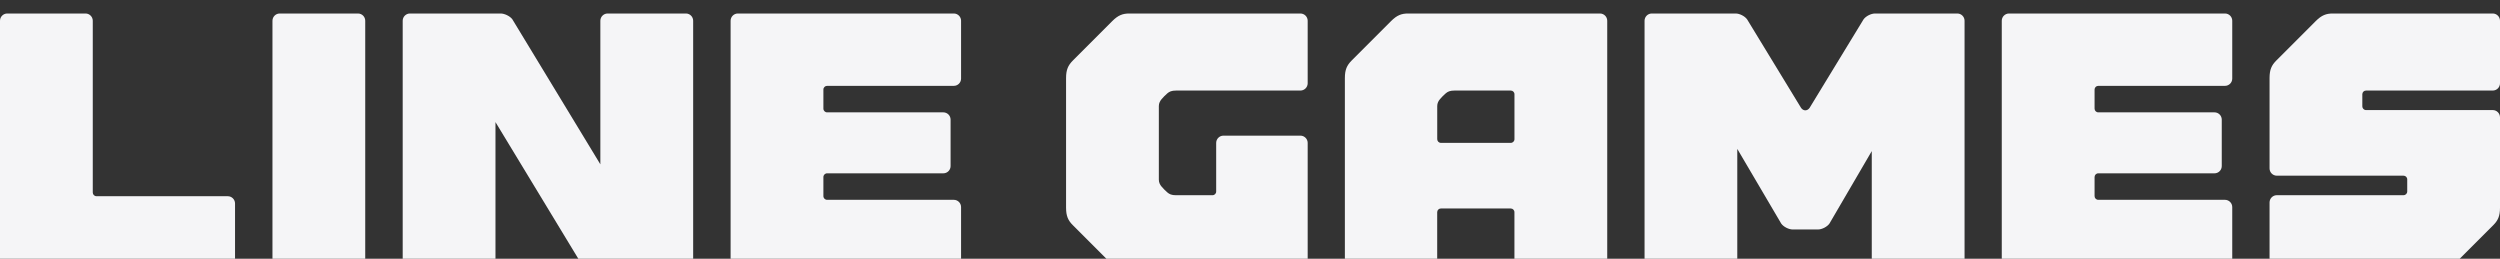 <svg width="140" height="14.488" viewBox="0 0 140 14.488" fill="none" xmlns="http://www.w3.org/2000/svg">
<rect x="0" y="0" width="140" height="14.488" fill="#333333" stroke="none"/>
<g clip-path="url(#clip0_881_4103)">
<path d="M38.411 0.756H34.027C33.803 0.756 33.62 0.939 33.62 1.162V9.202L28.688 1.075C28.552 0.9 28.257 0.756 28.033 0.756H22.957C22.734 0.756 22.551 0.939 22.551 1.162V14.839C22.551 15.063 22.734 15.246 22.957 15.246H27.341C27.565 15.246 27.747 15.063 27.747 14.839V6.838L32.651 14.926C32.788 15.102 33.083 15.246 33.306 15.246H38.411C38.635 15.246 38.817 15.063 38.817 14.839V1.162C38.817 0.939 38.635 0.756 38.411 0.756Z" fill="#F5F5F7"/>
<path d="M20.046 0.756H15.664C15.44 0.756 15.258 0.938 15.258 1.162V14.838C15.258 15.062 15.44 15.244 15.664 15.244H20.046C20.271 15.244 20.453 15.062 20.453 14.838V1.162C20.453 0.938 20.271 0.756 20.046 0.756Z" fill="#F5F5F7"/>
<path d="M5.403 10.988C5.287 10.988 5.195 10.896 5.195 10.78V1.162C5.195 0.939 5.012 0.756 4.789 0.756H0.406C0.183 0.756 0 0.939 0 1.162V14.839C0 15.063 0.183 15.246 0.406 15.246H12.756C12.979 15.246 13.162 15.063 13.162 14.839V11.394C13.162 11.171 12.979 10.988 12.756 10.988H5.403Z" fill="#F5F5F7"/>
<path d="M46.318 11.19C46.203 11.19 46.11 11.098 46.11 10.982V9.914C46.11 9.799 46.203 9.706 46.318 9.706H52.826C53.05 9.706 53.233 9.524 53.233 9.3V6.698C53.233 6.474 53.05 6.292 52.826 6.292H46.318C46.203 6.292 46.11 6.199 46.11 6.084V5.015C46.11 4.9 46.203 4.808 46.318 4.808H53.414C53.638 4.808 53.82 4.625 53.82 4.401V1.162C53.82 0.939 53.638 0.756 53.414 0.756H41.32C41.096 0.756 40.914 0.939 40.914 1.162V14.839C40.914 15.063 41.096 15.246 41.32 15.246H53.414C53.638 15.246 53.82 15.063 53.82 14.839V11.597C53.82 11.373 53.638 11.19 53.414 11.19H46.318Z" fill="#F5F5F7"/>
<path d="M109.607 0.756H105.003C104.78 0.756 104.49 0.903 104.359 1.084L101.336 6.043C101.205 6.224 100.99 6.224 100.861 6.043L97.838 1.084C97.707 0.903 97.418 0.756 97.194 0.756H92.501C92.278 0.756 92.095 0.939 92.095 1.162V14.839C92.095 15.063 92.278 15.246 92.501 15.246H96.882C97.105 15.246 97.288 15.063 97.288 14.839V8.338L99.75 12.523C99.881 12.704 100.17 12.851 100.394 12.851H101.803C102.027 12.851 102.316 12.704 102.447 12.523L104.819 8.462V14.838C104.819 15.061 105.001 15.244 105.225 15.244H109.609C109.833 15.244 110.015 15.061 110.015 14.838V1.162C110.015 0.939 109.833 0.756 109.609 0.756H109.607Z" fill="#F5F5F7"/>
<path d="M63.245 15.244C62.874 15.244 62.618 15.15 62.29 14.822L60.077 12.608C59.814 12.346 59.7 12.097 59.7 11.632V4.368C59.7 3.903 59.816 3.656 60.077 3.393L62.29 1.178C62.618 0.85 62.875 0.756 63.245 0.756H72.823C73.047 0.756 73.23 0.939 73.23 1.162V4.664C73.23 4.888 73.047 5.071 72.823 5.071H65.862C65.605 5.071 65.486 5.131 65.371 5.228C65.254 5.328 65.153 5.433 65.053 5.548C64.963 5.653 64.895 5.779 64.895 5.94V10.063C64.895 10.223 64.963 10.351 65.053 10.455C65.153 10.569 65.254 10.674 65.371 10.775C65.486 10.873 65.605 10.933 65.862 10.933H67.898C68.014 10.933 68.106 10.841 68.106 10.725V8.003C68.106 7.779 68.289 7.596 68.512 7.596H72.823C73.047 7.596 73.23 7.779 73.23 8.003V14.841C73.23 15.065 73.047 15.248 72.823 15.248H63.245V15.244Z" fill="#F5F5F7"/>
<path d="M89.599 0.756C89.822 0.756 90.005 0.939 90.005 1.162V14.839C90.005 15.063 89.822 15.246 89.599 15.246H85.215C84.991 15.246 84.808 15.063 84.808 14.839V11.882C84.808 11.767 84.716 11.675 84.601 11.675H80.691C80.575 11.675 80.483 11.767 80.483 11.882V14.839C80.483 15.063 80.3 15.246 80.077 15.246H75.719C75.496 15.246 75.313 15.063 75.313 14.839V4.368C75.313 3.903 75.428 3.656 75.689 3.393L77.903 1.178C78.231 0.85 78.488 0.756 78.857 0.756H89.595L89.599 0.756ZM80.485 7.793C80.485 7.909 80.577 8.001 80.693 8.001H84.603C84.718 8.001 84.81 7.909 84.81 7.793V5.278C84.81 5.163 84.718 5.071 84.603 5.071H81.452C81.195 5.071 81.076 5.131 80.961 5.228C80.843 5.328 80.742 5.433 80.643 5.548C80.552 5.653 80.485 5.779 80.485 5.94V7.795V7.793Z" fill="#F5F5F7"/>
<path d="M127.095 9.431C127.095 9.655 127.278 9.838 127.501 9.838H134.597C134.712 9.838 134.805 9.93 134.805 10.045V10.723C134.805 10.839 134.712 10.931 134.597 10.931H127.501C127.278 10.931 127.095 11.114 127.095 11.338V14.839C127.095 15.063 127.278 15.246 127.501 15.246H136.455C136.826 15.246 137.082 15.152 137.41 14.823L139.623 12.61C139.886 12.347 140 12.099 140 11.634V6.57C140 6.347 139.817 6.164 139.593 6.164H132.497C132.382 6.164 132.29 6.072 132.29 5.956V5.278C132.29 5.163 132.382 5.071 132.497 5.071H139.593C139.817 5.071 140 4.888 140 4.664V1.162C140 0.939 139.817 0.756 139.593 0.756H130.639C130.268 0.756 130.013 0.85 129.684 1.178L127.471 3.392C127.208 3.654 127.095 3.903 127.095 4.368V9.431Z" fill="#F5F5F7"/>
<path d="M117.504 11.19C117.388 11.19 117.296 11.098 117.296 10.982V9.914C117.296 9.799 117.388 9.706 117.504 9.706H124.012C124.236 9.706 124.418 9.524 124.418 9.3V6.698C124.418 6.474 124.236 6.292 124.012 6.292H117.504C117.388 6.292 117.296 6.199 117.296 6.084V5.015C117.296 4.9 117.388 4.808 117.504 4.808H124.599C124.823 4.808 125.006 4.625 125.006 4.401V1.162C125.006 0.939 124.823 0.756 124.599 0.756H112.506C112.282 0.756 112.099 0.939 112.099 1.162V14.839C112.099 15.063 112.282 15.246 112.506 15.246H124.599C124.823 15.246 125.006 15.063 125.006 14.839V11.597C125.006 11.373 124.823 11.19 124.599 11.19H117.504Z" fill="#F5F5F7"/>
</g>
<defs>
<clipPath id="clip0_881_4103">
<rect width="140" height="14.488" fill="white" transform="translate(0 0.756)"/>
</clipPath>
</defs>
</svg>
